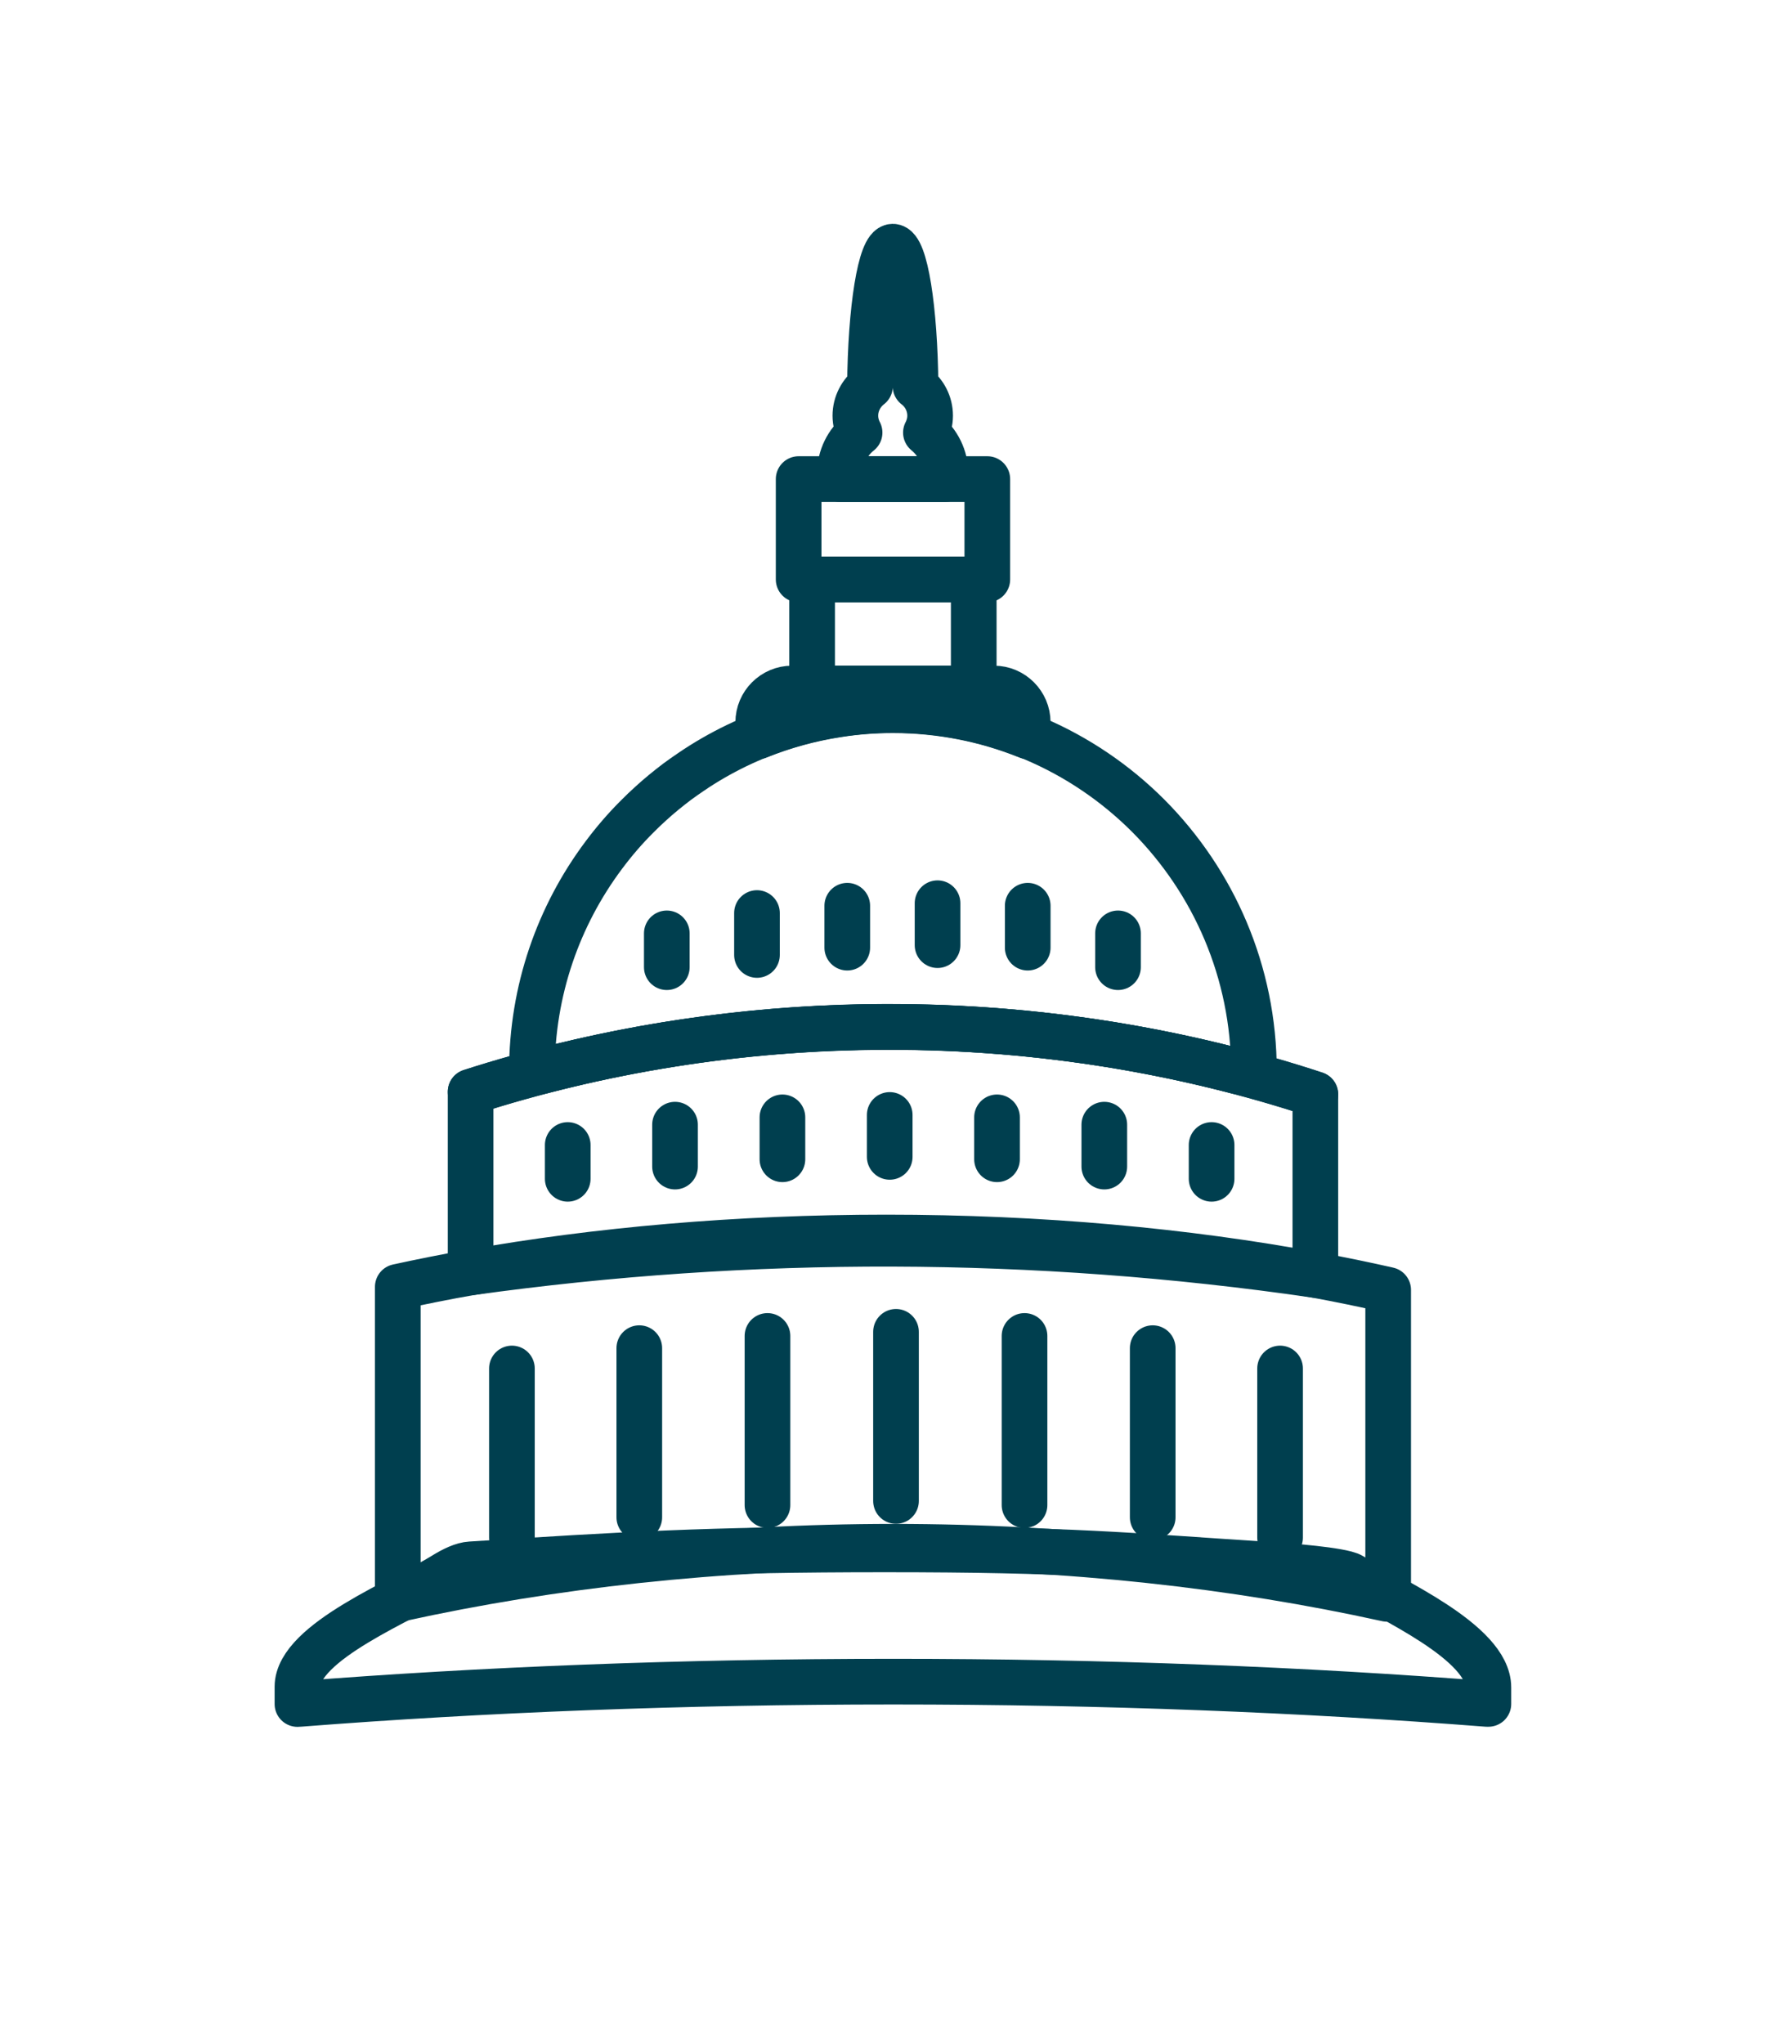 <?xml version="1.0" encoding="utf-8"?>
<!-- Generator: Adobe Illustrator 23.0.4, SVG Export Plug-In . SVG Version: 6.00 Build 0)  -->
<svg version="1.1" id="Layer_1" xmlns="http://www.w3.org/2000/svg" xmlns:xlink="http://www.w3.org/1999/xlink" x="0px" y="0px"
	 viewBox="0 0 157 179" style="enable-background:new 0 0 157 179;" xml:space="preserve">
<style type="text/css">
	.st0{fill:none;stroke:#003F4F;stroke-width:4;stroke-linecap:round;stroke-linejoin:round;stroke-miterlimit:10;}
</style>
<g>
	<g>
		<g>
			<path class="st0" d="M26.06,149.21v-1.52c0-3.93,9.45-7.65,12.79-9.74c0.87-0.54,1.7-0.93,2.38-0.97
				c13.27-0.84,20.62-1.31,36.3-1.31c16.24,0,20.77,0.51,34.39,1.4c0.66,0.04,5.64,0.4,6.48,0.91c3.39,2.06,12,5.82,12,9.78v1.44
				h-0.13c-16-1.25-33.57-1.95-52.01-1.95c-18.44,0-36.01,0.7-52.02,1.95H26.06z"/>
			<path class="st0" d="M41.23,111.42c0-5.27,0-10.55,0-15.82c10.98-3.53,23.34-5.66,36.42-5.68c13.54-0.04,26.32,2.19,37.59,5.9
				c0,5.27,0,10.55,0,15.82C90.69,108.07,65.78,108,41.23,111.42z"/>
			<path class="st0" d="M34.85,139.99v-15.82v-11.49c2.07-0.45,4.2-0.88,6.38-1.26c11.03-1.96,23.38-3.06,36.42-3.06
				c13.5,0,26.26,1.18,37.59,3.28c2.18,0.4,4.31,0.84,6.38,1.31v11.23v15.82h-0.11c-13.3-2.93-27.91-4.56-43.25-4.56
				c-15.34,0-29.95,1.63-43.26,4.56H34.85z"/>
		</g>
		<path class="st0" d="M90.04,63.25v1.22c-3.65-1.47-7.64-2.28-11.81-2.28c-1.63,0-3.24,0.12-4.81,0.37
			c-2.43,0.37-4.77,1.02-6.99,1.91v-1.22c0-1.63,1.33-2.96,2.96-2.96h17.7C88.71,60.29,90.04,61.62,90.04,63.25z"/>
		<rect x="71.15" y="50.74" class="st0" width="14.16" height="9.55"/>
		<path class="st0" d="M82.84,41.49c0,0.16-0.01,0.31-0.02,0.46H73.6c-0.02-0.15-0.02-0.3-0.02-0.46c0-1.46,0.67-2.76,1.73-3.61
			c-0.23-0.44-0.37-0.94-0.37-1.48c0-1.05,0.51-1.98,1.28-2.58c0.05-6.81,0.93-12.22,2-12.22c1.07,0,1.94,5.42,1.99,12.22
			c0.78,0.6,1.28,1.53,1.28,2.58c0,0.54-0.14,1.04-0.37,1.48C82.16,38.74,82.84,40.03,82.84,41.49z"/>
		<rect x="69.97" y="41.95" class="st0" width="16.53" height="8.79"/>
		<path class="st0" d="M41.23,95.61c10.98-3.53,23.34-5.66,36.42-5.68c13.54-0.04,26.32,2.19,37.59,5.9"/>
		<g>
			<path class="st0" d="M109.86,93.82h-1.4c-9.52-2.49-19.92-3.93-30.82-3.91c-10.7,0.02-20.92,1.45-30.3,3.91H46.6
				c0-7.1,2.34-13.65,6.29-18.93c0.91-1.22,1.9-2.37,2.98-3.44c0.36-0.36,0.72-0.71,1.1-1.05c0.75-0.69,1.54-1.33,2.34-1.94
				c0.41-0.3,0.82-0.59,1.25-0.88c1.26-0.86,2.59-1.62,3.97-2.29c2.77-1.33,5.76-2.28,8.9-2.75c1.57-0.24,3.18-0.37,4.81-0.37
				c8.74,0,16.65,3.54,22.37,9.27C106.32,77.18,109.86,85.09,109.86,93.82z"/>
		</g>
		<g>
			<path class="st0" d="M44.85,119.83c0,3.69,0,11.13,0,14.81"/>
			<path class="st0" d="M56.01,118.05c0,3.69,0,11.13,0,14.81"/>
			<path class="st0" d="M67.24,116.98c0,3.69,0,11.13,0,14.81"/>
			<path class="st0" d="M78.5,116.62c0,3.69,0,11.13,0,14.81"/>
			<path class="st0" d="M89.76,116.98c0,3.69,0,11.13,0,14.81"/>
			<path class="st0" d="M100.99,118.05c0,3.69,0,11.13,0,14.81"/>
			<path class="st0" d="M112.15,119.83c0,3.69,0,11.13,0,14.81"/>
		</g>
		<path class="st0" d="M49.74,100.26c0,2.21,0,0.75,0,2.96"/>
		<path class="st0" d="M59.14,98.48c0,2.21,0,1.46,0,3.67"/>
		<path class="st0" d="M68.55,97.84c0,2.21,0,1.46,0,3.67"/>
		<path class="st0" d="M77.95,97.63c0,2.21,0,1.46,0,3.67"/>
		<path class="st0" d="M87.35,97.84c0,2.21,0,1.46,0,3.67"/>
		<path class="st0" d="M96.75,98.48c0,2.21,0,1.46,0,3.67"/>
		<path class="st0" d="M106.15,100.26c0,2.21,0,0.75,0,2.96"/>
		<path class="st0" d="M58.42,81.73c0,2.21,0,0.75,0,2.96"/>
		<path class="st0" d="M66.32,79.95c0,2.21,0,1.46,0,3.67"/>
		<path class="st0" d="M74.23,79.31c0,2.21,0,1.46,0,3.67"/>
		<path class="st0" d="M82.14,79.09c0,2.21,0,1.46,0,3.67"/>
		<path class="st0" d="M90.04,79.31c0,2.21,0,1.46,0,3.67"/>
		<path class="st0" d="M97.95,81.73c0,2.21,0,0.75,0,2.96"/>
	</g>
</g>
</svg>
